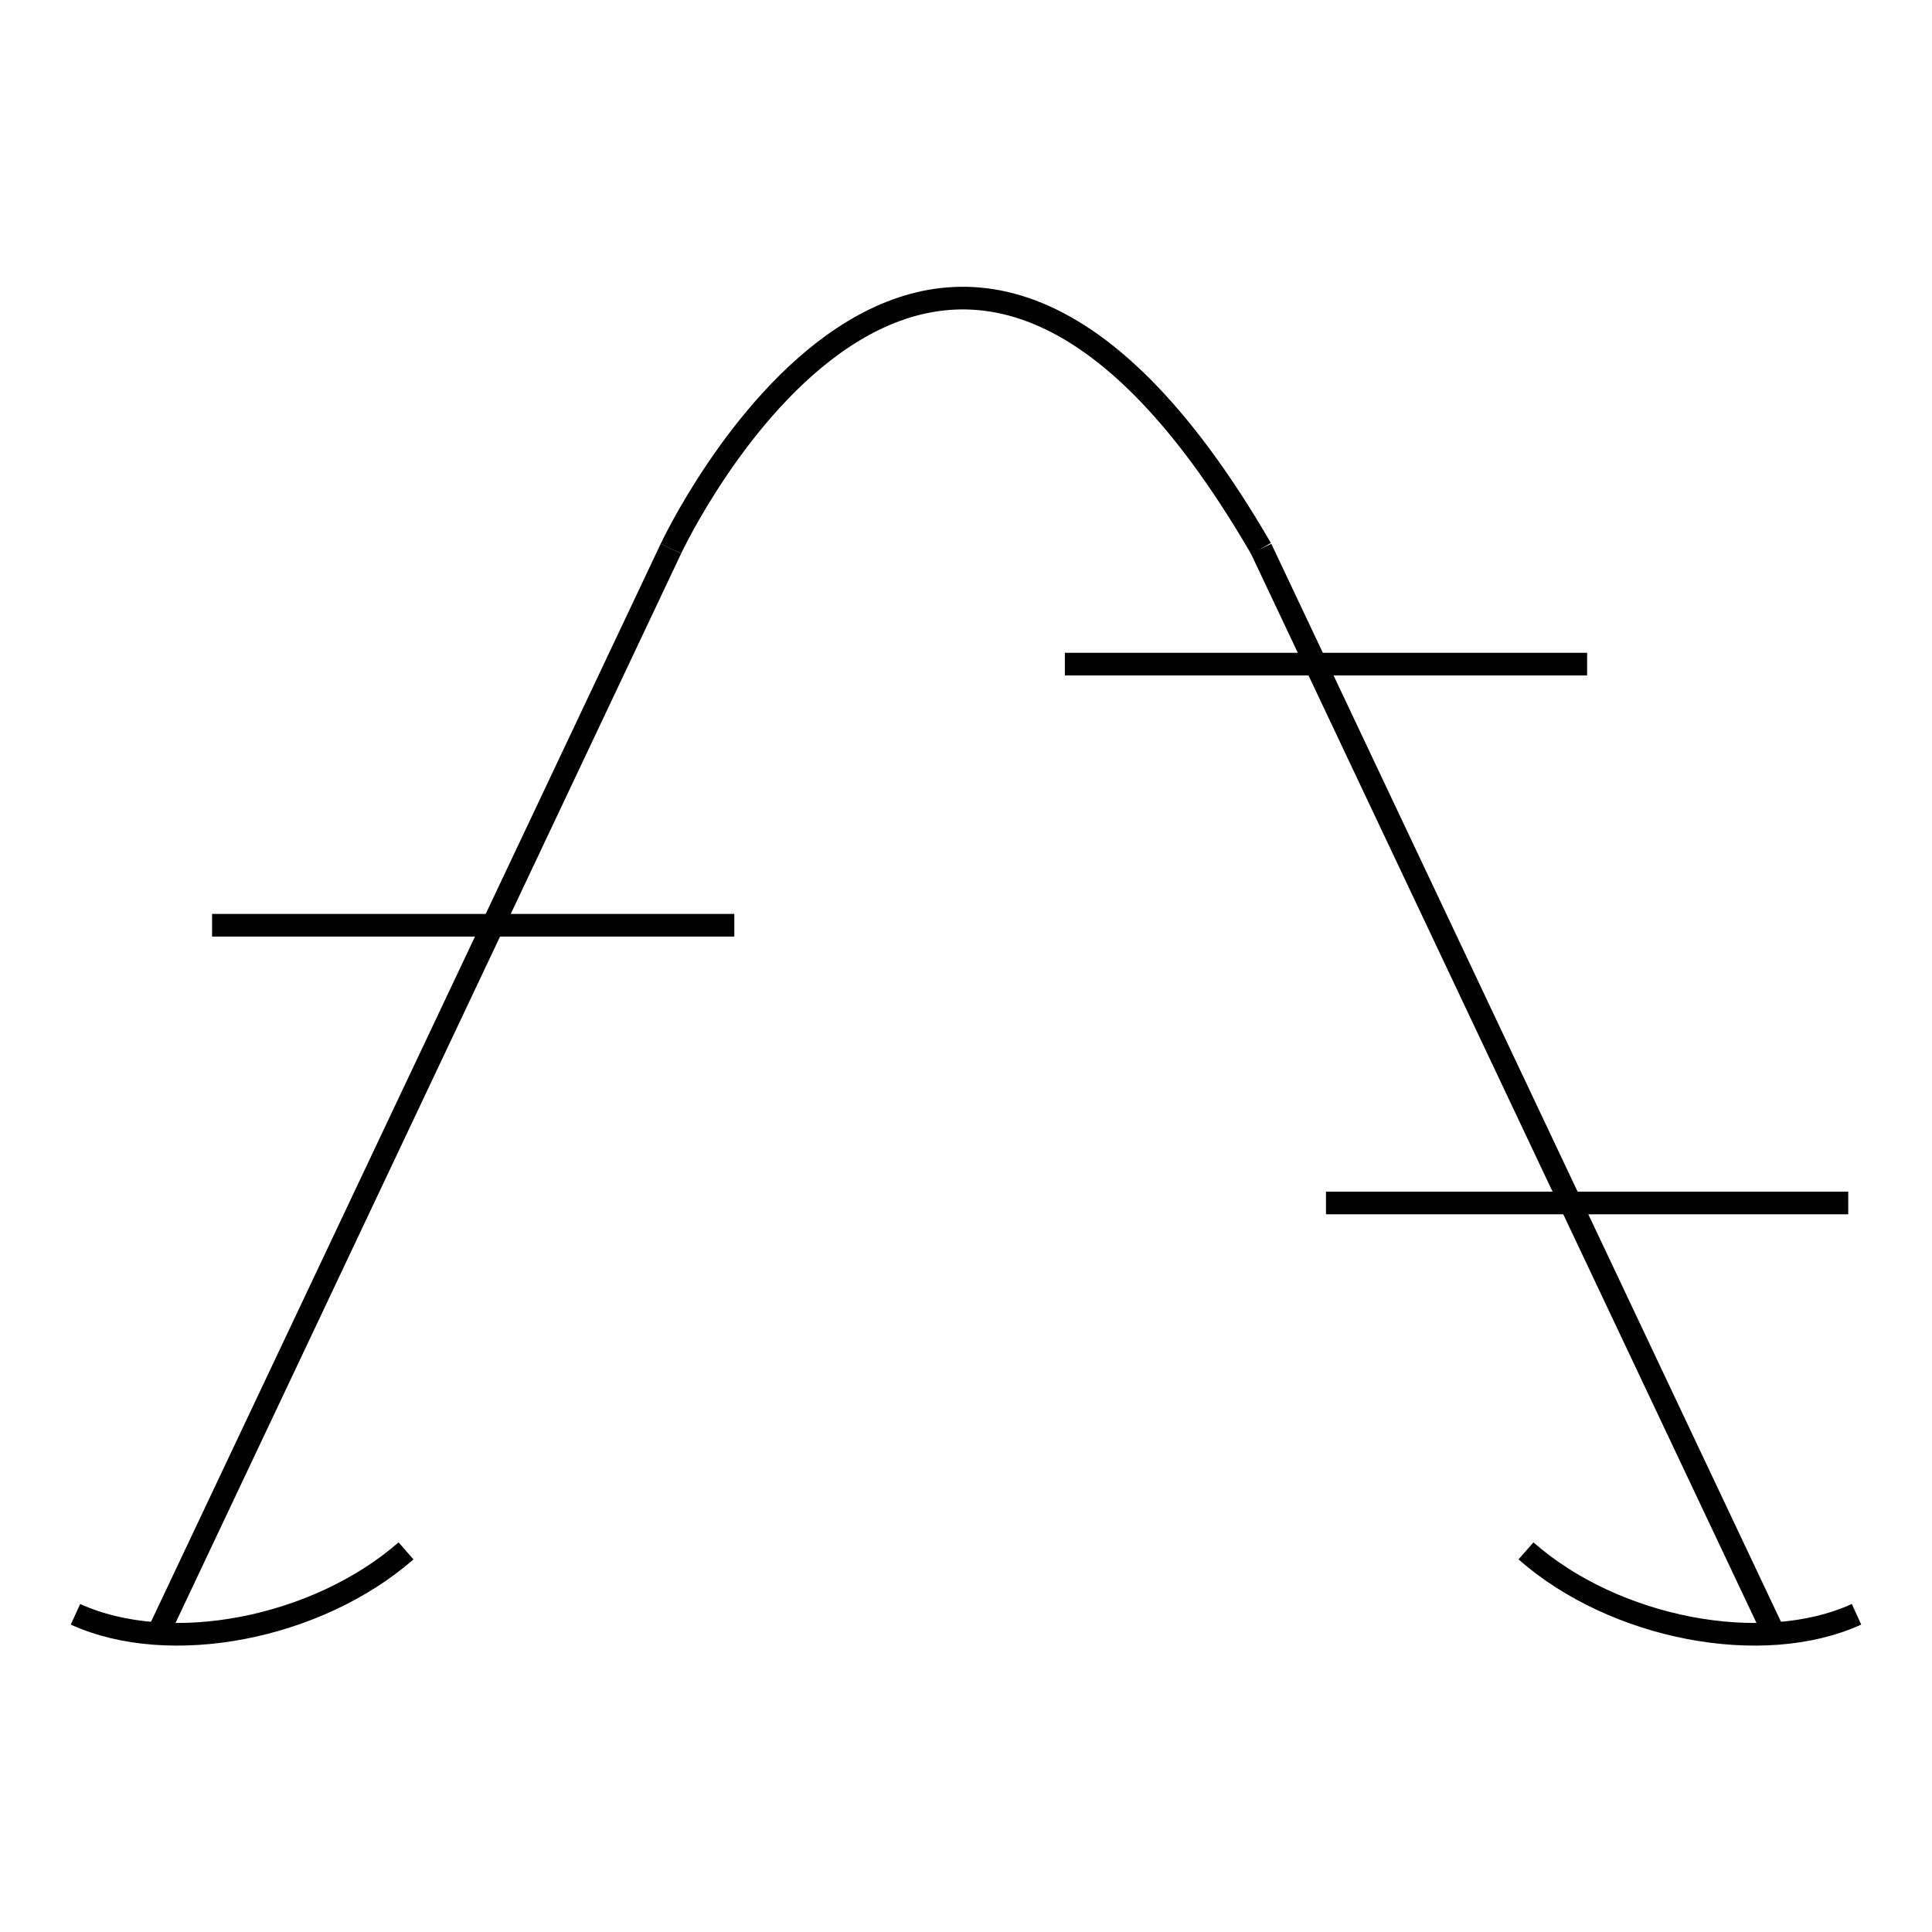 <?xml version="1.0" encoding="utf-8"?>
<!-- Svg Vector Icons : http://www.onlinewebfonts.com/icon -->
<!DOCTYPE svg PUBLIC "-//W3C//DTD SVG 1.1//EN" "http://www.w3.org/Graphics/SVG/1.1/DTD/svg11.dtd">
<svg version="1.1" xmlns="http://www.w3.org/2000/svg" xmlns:xlink="http://www.w3.org/1999/xlink" x="0px" y="0px" viewBox="0 0 256 256" enable-background="new 0 0 256 256" xml:space="preserve">
<g><g><path stroke-width="3" fill-opacity="0" stroke="#000000"  d="M53.8,205.5c-11.8,10.3-31.3,14.1-43.8,8.4"/><path stroke-width="3" fill-opacity="0" stroke="#000000"  d="M21.1,216.1L88.9,72.7L21.1,216.1z"/><path stroke-width="3" fill-opacity="0" stroke="#000000"  d="M202.2,205.5c11.7,10.3,31.3,14.1,43.8,8.4"/><path stroke-width="3" fill-opacity="0" stroke="#000000"  d="M234.9,216.1L167.1,72.7L234.9,216.1z"/><path stroke-width="3" fill-opacity="0" stroke="#000000"  d="M88.9,72.7c0,0,34.9-74.7,78.2,0"/><path stroke-width="3" fill-opacity="0" stroke="#000000"  d="M28.1,122.6h69.2H28.1z"/><path stroke-width="3" fill-opacity="0" stroke="#000000"  d="M175.7,159.4h69.2H175.7z"/><path stroke-width="3" fill-opacity="0" stroke="#000000"  d="M141.1,88h69.2H141.1z"/></g></g>
</svg>